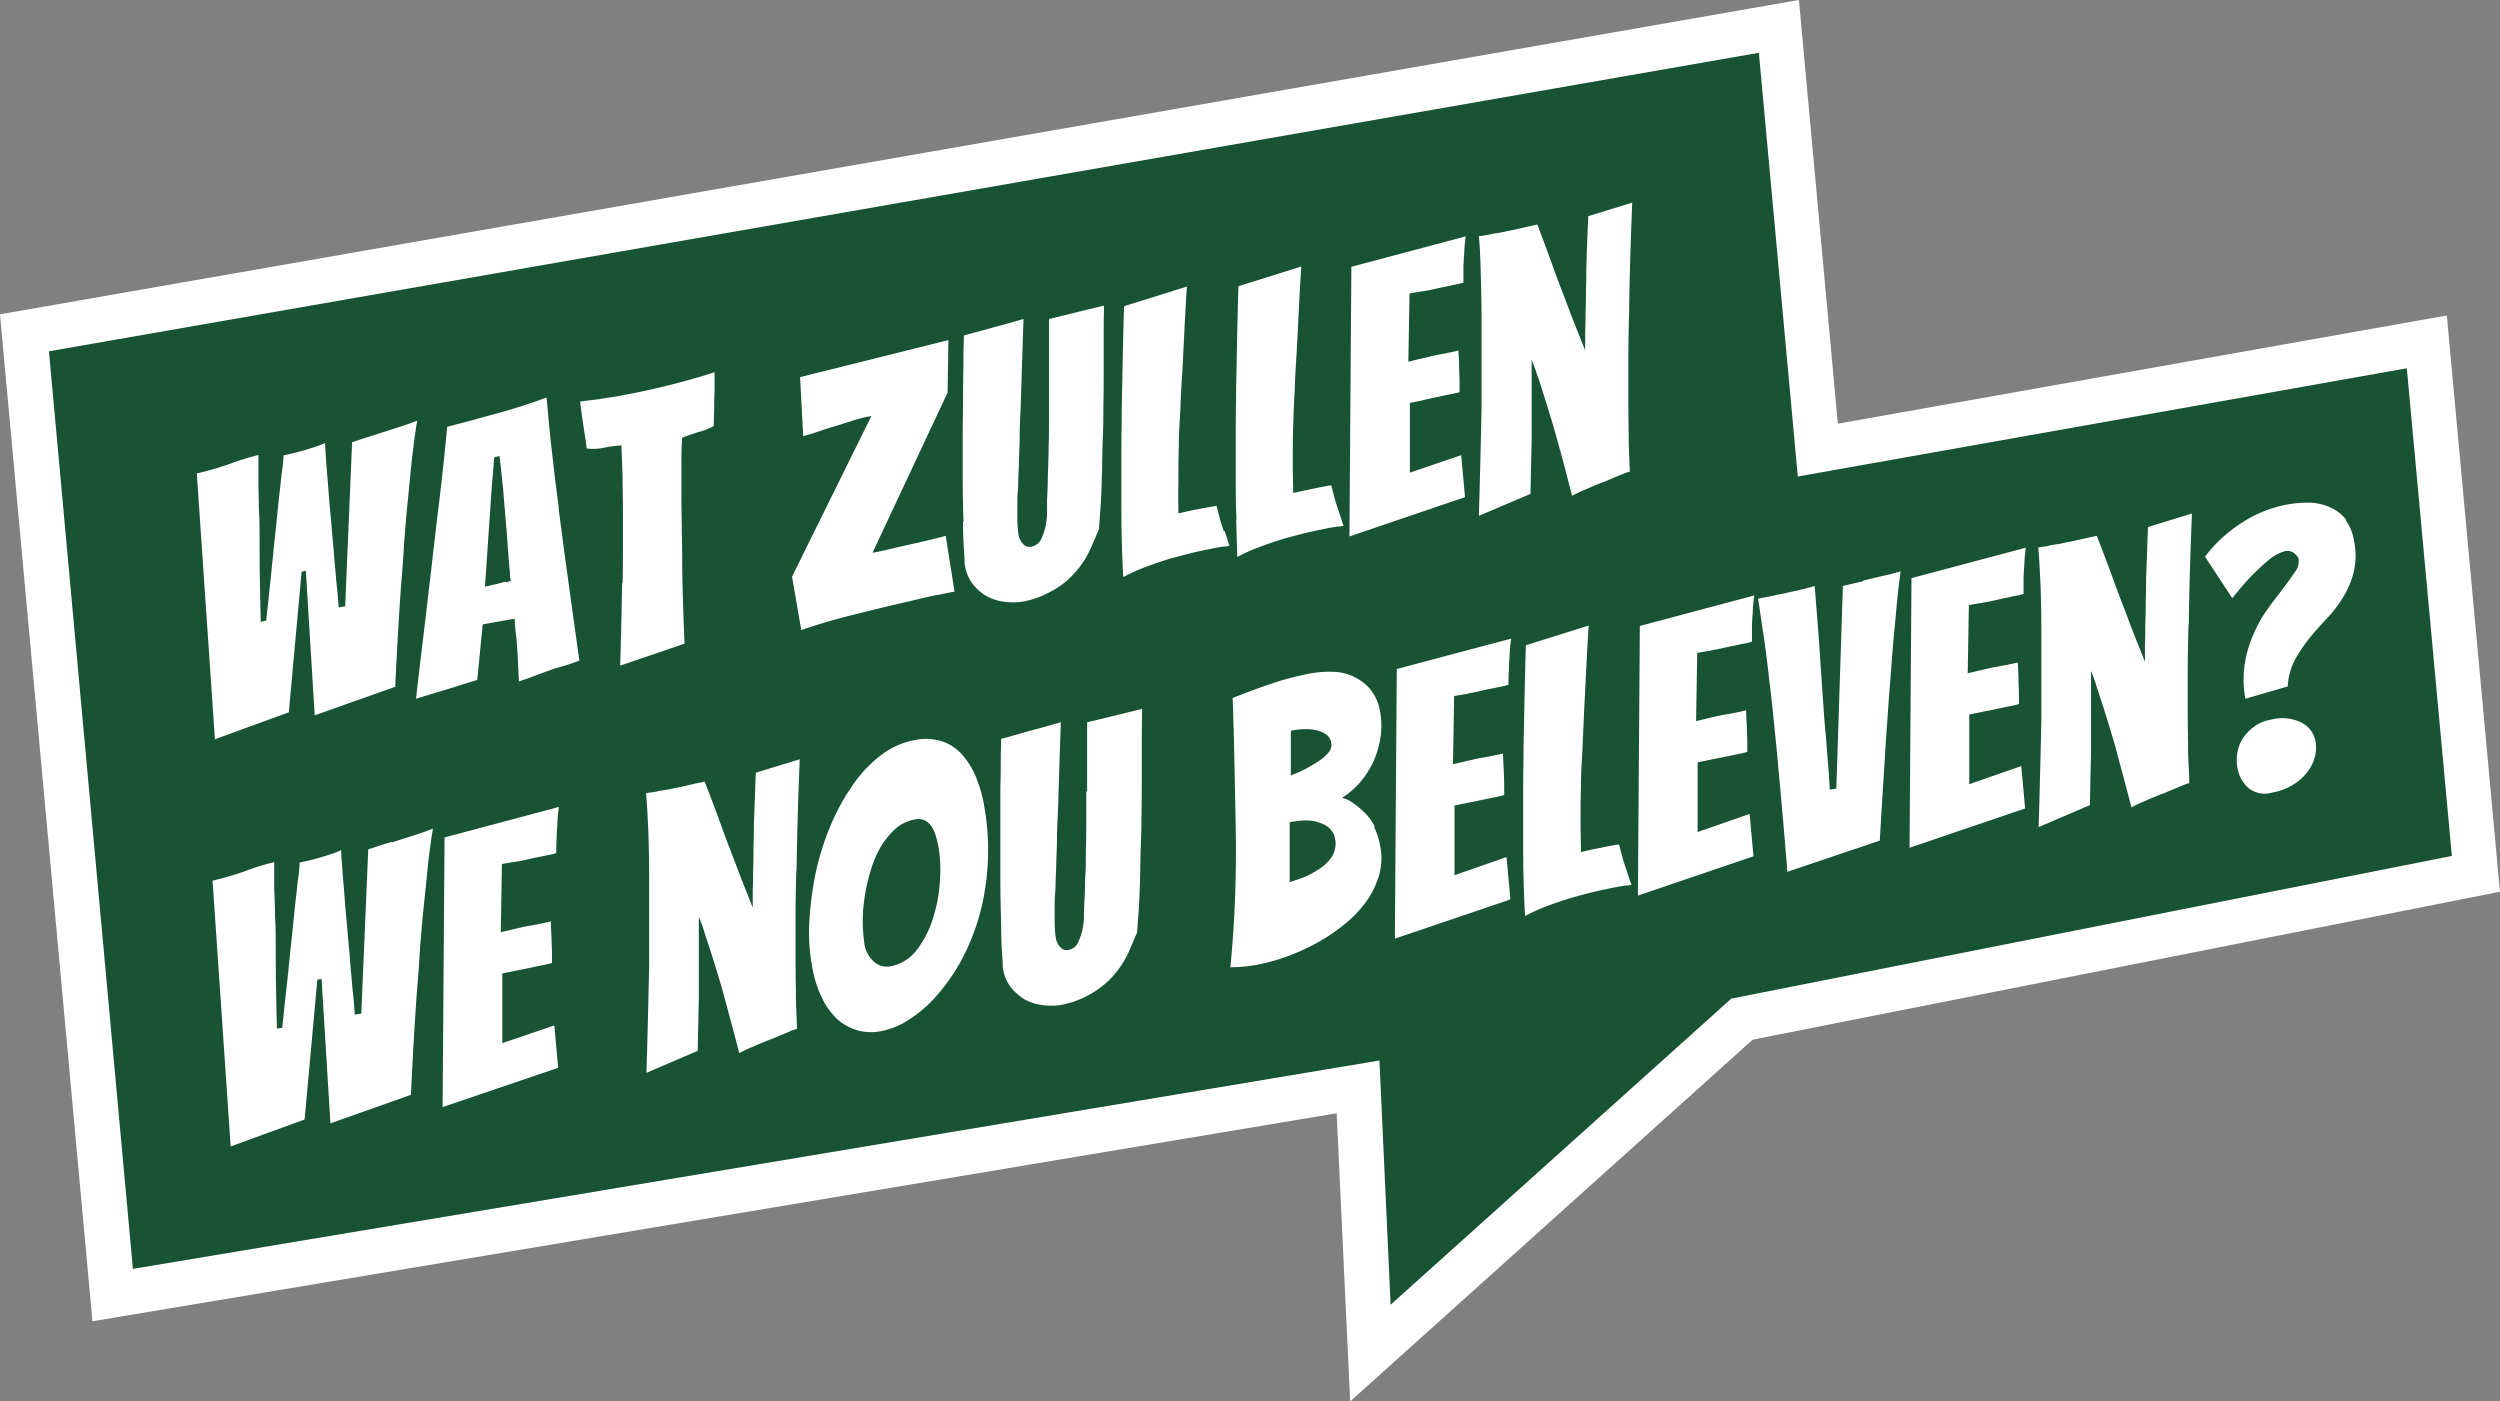 <svg xmlns="http://www.w3.org/2000/svg" width="321.11" height="180" viewBox="0 0 321.11 180">
    <rect x="0" y="0" width="321.11" height="180" fill="#808080" stroke="none"/>
    <g data-name="Group 1668">
        <path data-name="Path 3424" d="m-13103.87-7029 12.969 125.037 160.078-26.625v33.958l48.646-43.838 94.729-18.151-7.266-69.38-77.141 13.042-5.322-53.37z" transform="translate(13106 7071)" style="fill:#185433"/>
        <path d="m584.783 279.422-78.224 13.9-5-54.426L270.5 279.274l11.875 129.335 159.813-26.718 1.732 37.009 51.7-46.46 95.987-19-6.828-74.019zM492.952 367.1l-43.837 39.384-1.435-31.369-160.11 26.765-10.786-117.856 219.632-38.345 5 54.426 78.224-13.9 5.789 62.639-92.474 18.307zm-185.344-36.815 1.633-17.96.544-.1 1.138 18.554 10.341-3.661q.3-6.605.742-12.914c.148-1.781.3-3.612.4-5.542.148-1.88.3-3.81.495-5.69s.346-3.661.544-5.393c.2-1.682.4-3.266.643-4.651q-1.113.445-2.523.891c-.94.3-1.88.594-2.771.891-.99.3-2.029.643-3.068.99l-.891 21.078-.841.148a55.886 55.886 0 0 0-.3-3.364c-.1-1.286-.247-2.672-.346-4.156-.148-1.435-.247-2.919-.4-4.453s-.247-2.919-.346-4.156c-.1-1.286-.2-2.325-.247-3.216s-.1-1.484-.1-1.781a12.659 12.659 0 0 1-1.583.594c-.495.148-1.039.346-1.633.495s-1.138.3-1.682.4l-.445.1a16.716 16.716 0 0 1-.247 2.424c-.1.94-.2 1.979-.346 3.117-.1 1.138-.247 2.276-.346 3.513-.148 1.187-.3 2.771-.495 4.7s-.445 4.4-.792 7.471l-.693.148c-.1-3.958-.148-7.026-.148-9.252s0-4.008-.1-5.245c0-1.286-.049-2.424-.049-3.463v-3.463a37.489 37.489 0 0 0-3.81 1.187 40.594 40.594 0 0 1-4.107 1.187l2.325 34.14 9.5-3.463zm34.684-25.976c-.247-1.93-.495-3.81-.693-5.591s-.4-3.414-.544-4.948-.247-2.771-.346-3.81c-2.029.742-4.156 1.435-6.333 2.029s-4.3 1.187-6.432 1.732c-.148 1.484-.3 3.117-.495 4.9s-.4 3.661-.643 5.591-.445 3.859-.693 5.838c-.2 1.93-.445 3.81-.643 5.591-.495 4.255-1.039 8.609-1.534 13.013.94-.3 1.93-.594 2.919-.891.792-.247 1.682-.495 2.573-.792q1.41-.445 2.375-.742l.693-7.125 4.107-.742a22.413 22.413 0 0 0 .2 2.276c.1.891.148 1.781.2 2.672l.148 3.117a52.745 52.745 0 0 0 2.474-.891c.94-.346 1.732-.643 2.523-.891.94-.247 1.831-.544 2.771-.891-.693-4.9-1.336-9.549-1.93-13.9-.247-1.88-.495-3.76-.742-5.69zm-6.778 9.3a9.609 9.609 0 0 0-.99.247c-.346.1-.693.148-1.039.247s-.544.1-.693.148l.841-12.369.346-4.255.693-.148.445 4.156c.148 1.88.3 3.661.445 5.294.049.693.1 1.336.148 2.078q.074 1.039.148 1.93c.049.594.1 1.138.148 1.583a4.329 4.329 0 0 0 .1.99c-.1.049-.346.1-.643.2zm14.893.2a784.174 784.174 0 0 1-.247 10.588l8.263-2.82q-.223-5.121-.3-9.945c0-1.336 0-2.771-.049-4.255 0-1.484-.049-2.969-.049-4.4v-4.206c0-1.336 0-2.573.1-3.661.693-.247 1.336-.495 2.029-.693a10.144 10.144 0 0 0 2.029-.792c0-.544 0-1.237.049-2.029 0-.792 0-1.534.049-2.276v-2.62c-1.138.4-2.375.742-3.612 1.089s-2.622.693-4.107 1.039-3.018.643-4.6.94c-.841.148-1.633.247-2.474.4-.841.1-1.633.2-2.474.3.1.841.2 1.583.3 2.325.1.643.2 1.336.3 1.979s.2 1.237.247 1.732a6.685 6.685 0 0 0 2.227-.1 17.163 17.163 0 0 1 2.227-.3c.049 1.187.1 2.523.148 3.958 0 1.435.049 2.919.049 4.453v4.7c0 1.583 0 3.117-.049 4.6zm29.489 4.107c1.385-.346 2.771-.693 4.206-1.039s2.771-.643 4.008-.94 2.276-.544 3.216-.693c.891-.2 1.484-.3 1.781-.346l-1.138-7.174a96.01 96.01 0 0 1-3.612.891q-1.707.371-3.266.742c-1.039.247-1.88.445-2.523.544l9.648-20.583.1-6.729-19.049 4.75.4 7.57 1.138-.3c.693-.247 1.534-.544 2.523-.841s1.93-.594 2.87-.891a17.479 17.479 0 0 1 2.227-.544l-10.192 20.632 1.187 6.877c.643-.247 1.583-.544 2.721-.891s2.424-.693 3.76-1.039zm14.3-11.974c0 1.88.1 3.463.2 4.8v.4a1.09 1.09 0 0 0 .049.4 5.172 5.172 0 0 0 1.039 2.424 6.407 6.407 0 0 0 1.781 1.534 6.515 6.515 0 0 0 2.227.693 8.761 8.761 0 0 0 2.276 0 11.74 11.74 0 0 0 3.562-1.237 10.612 10.612 0 0 0 3.167-2.424 12.138 12.138 0 0 0 2.276-3.612l.891-2.078s.049-.94.2-2.82c.1-1.583.148-3.315.2-5.146 0-1.88.1-3.76.148-5.739 0-1.93.049-3.81.049-5.591v-4.75c0-1.385 0-2.919.049-4.651l-7.075 1.732v12.666c0 1.286 0 2.573-.049 3.81 0 1.237-.049 2.474-.1 3.612 0 1.138-.049 2.227-.1 3.167v1.484a8.521 8.521 0 0 1-.2 1.93 7.445 7.445 0 0 1-.594 1.682 1.75 1.75 0 0 1-1.237.891 1.059 1.059 0 0 1-1.039-.346 2.257 2.257 0 0 1-.594-1.187 13.885 13.885 0 0 1-.148-2.128v-1.979a16.513 16.513 0 0 1 .1-2.029c0-.841.049-1.831.1-2.969 0-1.138.1-2.375.1-3.76s.1-2.721.148-4.107c.1-3.216.2-6.778.346-10.737-.94.247-1.88.544-2.82.792-.792.2-1.633.445-2.523.693s-1.682.445-2.325.643c0 .247 0 .94-.049 2.078 0 1.138 0 2.523-.049 4.206 0 1.682 0 3.562-.049 5.64v6.135c0 2.029.049 4.008.1 5.888zm33.5 1.187c-.148-.445-.346-.99-.495-1.534-.148-.594-.3-1.138-.445-1.732-.693.148-1.484.247-2.375.445-.891.148-1.732.346-2.523.544 0-1.138-.049-2.424 0-3.859 0-1.484 0-2.969.049-4.552 0-1.583.1-3.167.2-4.849.049-1.633.148-3.266.247-4.8.2-3.612.346-7.323.594-11.083l-8.065 2.523c-.148 4.453-.2 8.758-.3 13.013 0 1.781-.049 3.661-.049 5.591v5.789c0 1.93 0 3.76.049 5.542s.1 3.364.2 4.849a23.445 23.445 0 0 1 2.721-1.237c1.039-.4 2.078-.742 3.167-1.089 1.089-.3 2.177-.594 3.216-.841 1.089-.247 2.078-.445 3.068-.643.247 0 .495-.1.742-.1a3.82 3.82 0 0 0 .742-.1 4.618 4.618 0 0 1-.247-.693c-.1-.346-.247-.742-.4-1.237zm1.583-1.534c.049 1.781.1 3.364.148 4.849a20.181 20.181 0 0 1 2.721-1.237c1.039-.4 2.078-.742 3.167-1.089 1.089-.3 2.177-.594 3.216-.841 1.089-.247 2.078-.445 3.068-.643.247 0 .495-.1.742-.1a3.818 3.818 0 0 0 .742-.1 4.61 4.61 0 0 1-.247-.693c-.1-.346-.247-.742-.4-1.237-.148-.445-.346-.99-.495-1.534-.148-.594-.3-1.138-.445-1.732q-1.039.148-2.375.445c-.891.2-1.732.346-2.523.544 0-1.138-.049-2.424-.049-3.859 0-1.484 0-2.969.049-4.552s.1-3.167.2-4.8c.049-1.633.148-3.266.247-4.8.2-3.612.346-7.273.594-11.083l-8.065 2.523c-.148 4.453-.2 8.758-.3 13.013 0 1.781-.049 3.661-.049 5.591v5.789c0 1.93 0 3.76.1 5.542zm28.994-8.263-6.68 2.276v-8.956c1.039-.2 1.93-.4 2.721-.594.693-.148 1.435-.3 2.128-.445s1.237-.247 1.534-.346c0-.891 0-1.781-.049-2.672 0-.891-.049-1.781-.1-2.672-.346.1-.891.2-1.583.346-.742.148-1.435.247-2.128.445-.841.2-1.732.4-2.721.643l.148-8.758q.742-.148 1.781-.3c.693-.1 1.336-.247 1.979-.4s1.286-.247 1.831-.4a9.463 9.463 0 0 0 1.336-.3v-1.781c0-.693.049-1.336.1-1.93a16.919 16.919 0 0 1 .2-2.227l-14.695 3.909-.247 34.634 14.843-5.047-.495-5.443zm15.981-24.145c0 .94 0 1.88-.049 2.87 0 .94 0 1.93-.049 2.87 0 .94 0 1.831-.049 2.721v2.276c-.495-1.286-1.138-2.82-1.831-4.651s-1.385-3.612-2.029-5.344c-.693-1.979-1.484-4.057-2.276-6.185-.742.148-1.385.3-2.029.445s-1.237.3-1.88.4a14.1 14.1 0 0 1-1.583.3c-.4.049-.693.148-.99.2s-.643.1-1.039.148c.148 1.435.2 3.068.247 4.849s.1 3.661.1 5.64v11.776c-.1 4.4-.2 8.955-.346 13.656l6.63-2.82q.074-3.562.148-6.828v-10.39c.247.594.495 1.237.742 2.029.3.792.544 1.633.841 2.573s.594 1.88.891 2.87.594 1.979.841 2.919c.643 2.227 1.237 4.6 1.88 7.075a15.9 15.9 0 0 1 1.781-.841c.792-.346 1.583-.693 2.424-.99a53.213 53.213 0 0 1 2.128-.891 8.191 8.191 0 0 1 1.089-.4q-.074-1.559-.148-3.859c0-1.534-.049-3.216-.049-5v-5.64c0-1.979.049-3.909.1-5.838.049-4.453.2-9.2.4-14.2l-5.641 1.732c-.1 2.276-.2 4.453-.247 6.581zm-153.386 73.822c-.99.3-2.029.643-3.068.99l-.891 21.078-.841.148a55.886 55.886 0 0 0-.3-3.364c-.1-1.336-.247-2.672-.346-4.156-.148-1.435-.247-2.919-.4-4.453s-.247-2.919-.346-4.156c-.1-1.286-.2-2.325-.247-3.216a15.1 15.1 0 0 1-.1-1.781 12.664 12.664 0 0 1-1.583.594c-.495.148-1.039.346-1.633.495s-1.138.3-1.682.4l-.445.1a16.711 16.711 0 0 1-.247 2.424c-.1.94-.2 1.979-.346 3.117-.1 1.138-.247 2.276-.346 3.513-.148 1.188-.3 2.771-.495 4.7s-.495 4.4-.792 7.471l-.693.1c-.1-3.958-.148-7.026-.148-9.252s0-4.008-.1-5.245c0-1.286-.049-2.424-.1-3.414v-3.463a28.126 28.126 0 0 0-3.81 1.187 40.6 40.6 0 0 1-4.107 1.187l2.325 34.14 9.5-3.463 1.633-17.96.544-.1 1.138 18.554 10.341-3.661q.3-6.605.742-12.914c.148-1.781.3-3.612.4-5.542.148-1.93.3-3.81.495-5.69s.4-3.661.544-5.393c.2-1.682.4-3.266.643-4.651q-1.113.445-2.523.891c-.94.3-1.88.594-2.771.891zm15.882 2.573c.693-.1 1.336-.247 1.979-.4s1.286-.247 1.88-.4a9.453 9.453 0 0 0 1.336-.3c0-.544 0-1.089.049-1.781 0-.643.049-1.336.1-1.93a16.919 16.919 0 0 1 .2-2.227l-14.694 3.921-.25 34.635 14.843-5.047-.495-5.443-6.679 2.276v-8.956c1.039-.2 1.93-.4 2.721-.544.742-.148 1.435-.3 2.128-.445s1.187-.247 1.534-.346c0-.891 0-1.781-.049-2.672 0-.891-.1-1.732-.1-2.672-.346.1-.891.2-1.583.346-.742.148-1.435.247-2.128.4-.841.2-1.732.4-2.721.643l.148-8.758q.743-.152 1.782-.3zm36.069 1.039c.049-4.453.2-9.153.4-14.2l-5.64 1.732c-.1 2.276-.148 4.453-.247 6.581 0 .94 0 1.88-.049 2.87 0 .94 0 1.93-.049 2.87 0 .94 0 1.831-.049 2.721v2.276c-.495-1.286-1.138-2.82-1.831-4.651s-1.385-3.612-2.029-5.344a168.95 168.95 0 0 0-2.325-6.185c-.693.148-1.385.3-2.029.445s-1.237.3-1.88.4a14.1 14.1 0 0 1-1.583.3c-.4.049-.693.148-.99.2a10.445 10.445 0 0 0-1.039.148c.148 1.435.2 3.068.3 4.849.049 1.781.1 3.661.1 5.64v11.767c-.1 4.4-.2 8.955-.346 13.656l6.581-2.82q.074-3.562.148-6.828v-10.39a19.405 19.405 0 0 1 .742 2.078c.247.792.544 1.633.841 2.573s.594 1.88.891 2.87.594 1.979.841 2.919c.594 2.227 1.237 4.6 1.88 7.075a15.9 15.9 0 0 1 1.781-.841c.792-.346 1.583-.693 2.424-.99.792-.346 1.534-.643 2.128-.891a6.175 6.175 0 0 1 1.089-.4q-.074-1.559-.148-3.859c0-1.534-.049-3.216-.049-5v-5.64c0-1.979.049-3.909.1-5.838zm23.156-11.627a10.5 10.5 0 0 0-1.682-2.919 6.108 6.108 0 0 0-2.573-1.88 6.849 6.849 0 0 0-3.661-.247 10.025 10.025 0 0 0-4.5 2.029 16.592 16.592 0 0 0-3.661 3.958 27.845 27.845 0 0 0-2.82 5.245 35.8 35.8 0 0 0-1.831 5.937 44.33 44.33 0 0 0-.792 6.135 23.638 23.638 0 0 0 .346 5.69 14.863 14.863 0 0 0 1.336 4.255 9.1 9.1 0 0 0 2.029 2.721 6.93 6.93 0 0 0 2.523 1.336 6.424 6.424 0 0 0 2.919.1 9.881 9.881 0 0 0 3.711-1.534 15.959 15.959 0 0 0 3.562-3.117A24.067 24.067 0 0 0 394 362.2a28.6 28.6 0 0 0 2.276-5.64 31.4 31.4 0 0 0 1.089-6.679 31.816 31.816 0 0 0-.445-7.422 15.831 15.831 0 0 0-.94-3.414zm-4.75 13.062a19.156 19.156 0 0 1-.891 4.8 13.091 13.091 0 0 1-2.078 4.057 5.5 5.5 0 0 1-3.513 2.128 2.969 2.969 0 0 1-1.138-.1 3.043 3.043 0 0 1-.94-.594 4.267 4.267 0 0 1-.693-.891 4.472 4.472 0 0 1-.4-1.039 19.747 19.747 0 0 1-.247-2.721 18.923 18.923 0 0 1 .2-3.315 21.071 21.071 0 0 1 .742-3.414 13.713 13.713 0 0 1 1.286-3.167 10.414 10.414 0 0 1 1.93-2.424 5.171 5.171 0 0 1 2.622-1.237 1.841 1.841 0 0 1 1.286.2 2.286 2.286 0 0 1 .841.841 4.284 4.284 0 0 1 .495 1.187c.148.445.2.841.3 1.187a18.755 18.755 0 0 1 .199 4.502zm18.8-11.528v3.81c0 1.286 0 2.573-.049 3.81 0 1.237 0 2.474-.1 3.612 0 1.138-.049 2.227-.1 3.167 0 .346-.049.841-.049 1.484a8.518 8.518 0 0 1-.2 1.93 7.443 7.443 0 0 1-.594 1.682 1.666 1.666 0 0 1-1.187.891 1.059 1.059 0 0 1-1.039-.346 2.257 2.257 0 0 1-.594-1.187 13.884 13.884 0 0 1-.148-2.128v-1.979a16.114 16.114 0 0 1 .1-2.029c0-.841.049-1.831.1-2.969 0-1.138.1-2.375.1-3.76s.1-2.721.148-4.107c.1-3.167.2-6.778.346-10.737-.94.247-1.88.544-2.82.792-.792.2-1.633.445-2.523.693s-1.682.495-2.325.643c0 .247 0 .94-.049 2.078 0 1.138 0 2.523-.049 4.206v11.776c0 2.029.049 4.008.1 5.888 0 1.88.1 3.463.2 4.8v.4a1.089 1.089 0 0 0 .049.4 5.171 5.171 0 0 0 1.039 2.424 7.35 7.35 0 0 0 1.781 1.534 6.872 6.872 0 0 0 2.227.693 8.761 8.761 0 0 0 2.276 0 11.74 11.74 0 0 0 3.562-1.237 11.273 11.273 0 0 0 3.167-2.424 12.139 12.139 0 0 0 2.276-3.612l.891-2.078s.049-.94.2-2.82c.1-1.583.148-3.315.2-5.146 0-1.88.1-3.76.148-5.739 0-1.93.049-3.81.049-5.591v-4.75c0-1.385 0-2.919.049-4.651l-7.075 1.732v8.857zm37.059 4.552a6.853 6.853 0 0 0-1.284-1.78 10.919 10.919 0 0 0-1.484-1.237 4.221 4.221 0 0 0-1.435-.693 10.442 10.442 0 0 0 2.177-1.831 11.718 11.718 0 0 0 1.732-2.573 12.106 12.106 0 0 0 .99-3.117 10.17 10.17 0 0 0 0-3.463 6.092 6.092 0 0 0-1.286-2.969 6.48 6.48 0 0 0-4.75-2.227 14.4 14.4 0 0 0-2.573.148 35.822 35.822 0 0 0-5.393 1.385 94.422 94.422 0 0 0-4.948 1.831c.2 5.789.3 11.578.4 17.317a155.485 155.485 0 0 1-.693 17.268 20.084 20.084 0 0 0 3.315-.3 24.951 24.951 0 0 0 3.958-1.089 27.853 27.853 0 0 0 3.909-1.781 24.3 24.3 0 0 0 3.513-2.375 15.336 15.336 0 0 0 2.768-2.916 11.154 11.154 0 0 0 1.633-3.364 7.808 7.808 0 0 0 .148-3.711 8.551 8.551 0 0 0-.792-2.474zm-10.784-7.917v-4.4l.495-.1a9.863 9.863 0 0 1 1.336-.1 5.05 5.05 0 0 1 1.484.148 3.142 3.142 0 0 1 1.237.544 1.632 1.632 0 0 1 .643 1.089 1.435 1.435 0 0 1-.3 1.138 5.169 5.169 0 0 1-1.187 1.089 17.769 17.769 0 0 1-1.732 1.039 17.41 17.41 0 0 1-1.979.891v-1.336zm5.393 11.578a5.355 5.355 0 0 1-1.534 1.633 11.765 11.765 0 0 1-2.029 1.138c-.742.3-1.385.495-1.979.693v-7.669a.917.917 0 0 1 .346-.1 1.229 1.229 0 0 0 .4-.049 7.742 7.742 0 0 1 1.534-.1 4.285 4.285 0 0 1 1.583.3 3.039 3.039 0 0 1 1.286.742 2.485 2.485 0 0 1 .693 1.336 3.118 3.118 0 0 1-.346 2.128zm17.367-20.781c.693-.1 1.336-.247 1.979-.4s1.286-.247 1.88-.4a9.456 9.456 0 0 0 1.336-.3c0-.544 0-1.138.049-1.781 0-.643.049-1.336.1-1.93a16.918 16.918 0 0 1 .2-2.227l-14.695 3.909-.247 34.634 14.838-5.035-.495-5.443-6.68 2.325v-8.955c1.039-.2 1.93-.4 2.721-.544.693-.148 1.435-.3 2.128-.445s1.237-.247 1.534-.346c0-.891 0-1.781-.049-2.672 0-.891-.1-1.732-.1-2.672-.346.1-.891.2-1.583.346-.742.148-1.435.247-2.128.4-.841.2-1.732.4-2.721.643l.148-8.758q.742-.148 1.781-.3zm20.34 22.661c-.148-.445-.346-.99-.495-1.534-.148-.594-.3-1.138-.445-1.732q-1.039.148-2.375.445c-.891.148-1.732.346-2.523.544 0-1.138-.049-2.424-.049-3.859 0-1.484 0-2.969.049-4.552 0-1.583.1-3.167.2-4.8.049-1.633.148-3.266.2-4.8.2-3.612.346-7.273.594-11.083l-8.065 2.523c-.148 4.453-.2 8.758-.3 13.013 0 1.781-.049 3.661-.049 5.591v5.789c0 1.93 0 3.76.049 5.542s.1 3.364.2 4.849a23.45 23.45 0 0 1 2.721-1.237c1.039-.4 2.078-.742 3.167-1.089 1.089-.3 2.177-.594 3.216-.841 1.089-.247 2.078-.445 3.068-.643.247 0 .495-.1.742-.1a3.82 3.82 0 0 0 .742-.1c0-.1-.148-.346-.247-.693s-.247-.742-.4-1.237zm10.935-28.2c.693-.1 1.336-.247 1.979-.4s1.286-.247 1.88-.4a9.454 9.454 0 0 0 1.336-.3v-1.781c0-.643.049-1.336.1-1.93a16.919 16.919 0 0 1 .2-2.227l-14.703 3.917-.247 34.634 14.843-5.047-.495-5.443-6.679 2.325v-8.955c1.039-.2 1.93-.4 2.721-.544.742-.148 1.435-.3 2.128-.445s1.188-.247 1.534-.346c0-.891 0-1.781-.049-2.672 0-.891-.1-1.732-.1-2.672-.346.1-.891.2-1.583.346-.742.148-1.435.247-2.128.4-.841.2-1.732.4-2.721.643l.148-8.758q.742-.148 1.781-.3zm19.445-8.857c-.891.2-1.732.4-2.573.594l-.841 26.025-.841.148c-.049-.841-.1-1.831-.2-3.018s-.2-2.474-.3-3.859c-.148-1.385-.247-2.82-.346-4.3s-.247-3.414-.4-5.838c-.148-2.375-.4-5.443-.693-9.153-.99.3-1.831.495-2.523.643s-1.484.346-2.326.495c-.841.2-1.682.346-2.424.495.247 1.484.445 3.117.742 4.9.247 1.781.495 3.661.693 5.542.247 1.93.445 3.859.643 5.838s.4 3.859.544 5.64c.4 4.3.792 8.708 1.138 13.161l11.875-4.008c.247-4.453.544-8.807.792-13.013.148-1.781.247-3.661.4-5.591s.3-3.859.445-5.739.346-3.711.495-5.443.346-3.365.544-4.8a22.651 22.651 0 0 1-2.325.594c-.841.2-1.682.4-2.474.594zm15.487 2.721c.693-.1 1.336-.247 1.979-.4s1.286-.247 1.831-.4a9.453 9.453 0 0 0 1.336-.3v-1.781c0-.643.049-1.336.1-1.93a16.919 16.919 0 0 1 .2-2.227l-14.695 3.909-.247 34.634 14.843-5.047-.495-5.443-6.68 2.325v-8.955c1.039-.2 1.93-.4 2.721-.544.742-.148 1.435-.3 2.128-.445s1.188-.247 1.534-.346c0-.891 0-1.781-.049-2.672 0-.891-.049-1.732-.1-2.672-.346.1-.891.2-1.583.346-.742.148-1.435.247-2.128.4-.841.2-1.732.4-2.721.643l.148-8.758q.742-.148 1.781-.3zm26.372 2.771c.049-4.453.2-9.153.4-14.2l-5.641 1.732c-.1 2.276-.148 4.453-.247 6.581 0 .94 0 1.88-.049 2.87 0 .94 0 1.93-.049 2.87 0 .94 0 1.831-.049 2.721v2.27c-.495-1.286-1.138-2.82-1.831-4.651s-1.385-3.612-2.029-5.344c-.693-1.979-1.484-4.008-2.325-6.185-.693.148-1.385.3-2.029.445s-1.237.3-1.88.4a14.106 14.106 0 0 1-1.583.3c-.4.049-.693.148-.99.2s-.643.1-1.039.148c.148 1.435.2 3.068.3 4.849.049 1.781.1 3.661.1 5.64v11.776c-.1 4.4-.2 8.955-.346 13.656l6.581-2.82q.074-3.562.148-6.828V325.09a19.387 19.387 0 0 1 .742 2.078c.247.792.544 1.633.841 2.573s.594 1.88.891 2.87.594 1.979.841 2.919c.594 2.227 1.237 4.6 1.88 7.075a15.9 15.9 0 0 1 1.781-.841c.792-.346 1.583-.693 2.424-.99.792-.346 1.534-.643 2.128-.891a8.191 8.191 0 0 1 1.089-.4c0-1.039-.1-2.325-.148-3.859 0-1.534-.049-3.216-.049-5v-5.64c0-1.979.049-3.909.1-5.838zm20.236-13.359a5.118 5.118 0 0 0-1.979-1.583 7.027 7.027 0 0 0-2.523-.643 14.736 14.736 0 0 0-2.919.2 16 16 0 0 0-5.937 2.326 18.533 18.533 0 0 0-4.8 4.4l3.513 5.344a34.638 34.638 0 0 1 2.325-2.721 31.216 31.216 0 0 1 2.325-2.177 5.493 5.493 0 0 1 2.078-1.138 1.427 1.427 0 0 1 1.286.3c.3.3.495.544.495.693a2.18 2.18 0 0 1-.445 1.633q-.594.891-1.484 2.078c-.594.792-1.286 1.633-1.93 2.573a15.155 15.155 0 0 0-1.831 3.167 14.7 14.7 0 0 0-1.193 3.851 13.4 13.4 0 0 0 .049 4.651l2.721-.792 2.721-.792a8.264 8.264 0 0 1 .891-3.364 21.507 21.507 0 0 1 1.88-2.82 55.746 55.746 0 0 1 2.276-2.573 15.845 15.845 0 0 0 2.078-2.721 11.3 11.3 0 0 0 1.336-3.167 9.255 9.255 0 0 0 .049-4.057 5.968 5.968 0 0 0-1.089-2.672zm-5.64 26.075a5.669 5.669 0 0 0-4.008-.445 5.068 5.068 0 0 0-2.177.891 6.232 6.232 0 0 0-1.484 1.534 5.177 5.177 0 0 0-.693 1.831 5.99 5.99 0 0 0 0 1.88 4.524 4.524 0 0 0 1.385 2.622 3.322 3.322 0 0 0 2.969.643 7.747 7.747 0 0 0 2.721-.99 6.068 6.068 0 0 0 1.88-1.633 5.515 5.515 0 0 0 .99-1.93 4.693 4.693 0 0 0 .1-2.029 3.388 3.388 0 0 0-1.69-2.376z" transform="translate(-270.5 -238.9)" style="fill:#fff"/>
    </g>
</svg>
